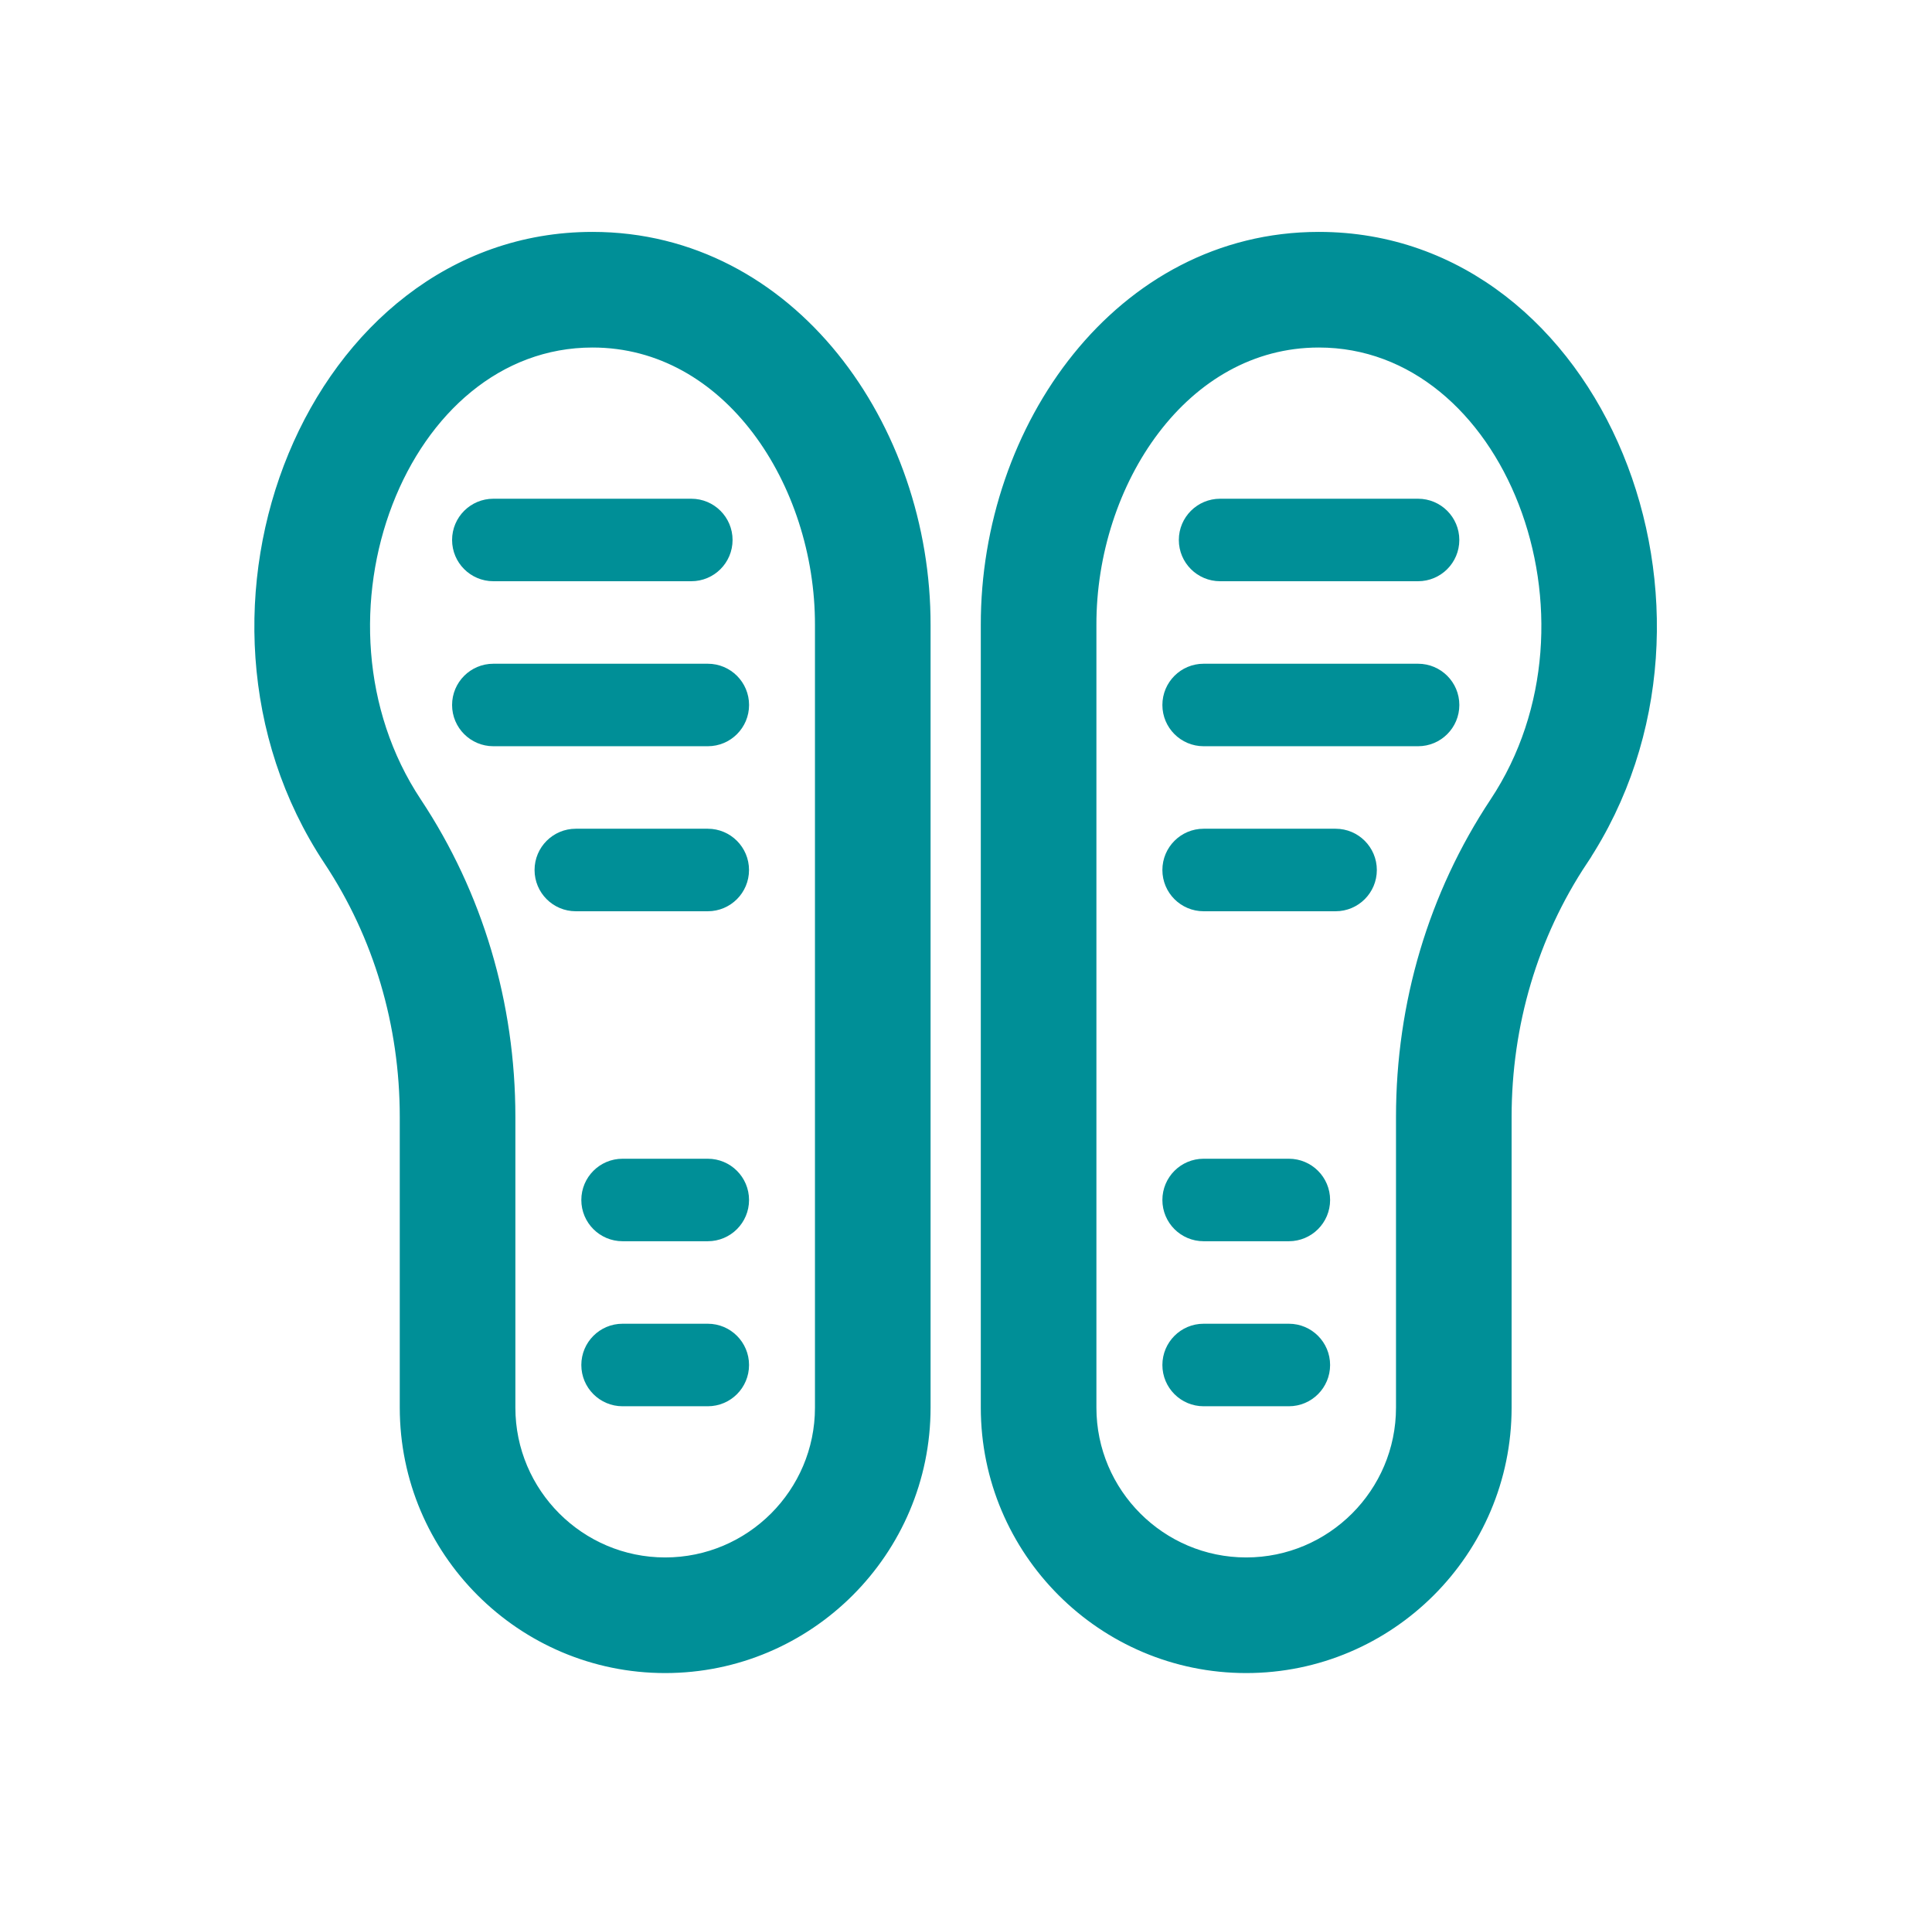 <svg xmlns="http://www.w3.org/2000/svg" width="74" height="73" viewBox="0 0 74 73" fill="none"><path d="M31.532 23.943V23.944L31.532 53.907C31.532 57.245 28.816 59.962 25.478 59.962C22.139 59.962 19.423 57.245 19.423 53.907V42.776C19.423 38.458 18.189 34.313 15.853 30.791C13.509 27.256 13.354 22.794 14.736 19.211C16.119 15.626 19.006 12.992 22.695 12.992C25.328 12.992 27.534 14.338 29.089 16.388C30.646 18.442 31.539 21.191 31.532 23.943ZM22.695 9.198C17.377 9.198 13.299 12.776 11.344 17.495C9.39 22.214 9.533 28.127 12.692 32.888C14.613 35.784 15.629 39.202 15.629 42.776V53.907C15.629 59.338 20.047 63.756 25.478 63.756C30.909 63.756 35.326 59.338 35.326 53.907L35.326 23.949C35.346 16.417 30.219 9.198 22.695 9.198Z" fill="#008F97" stroke="#008F97" stroke-width="0.634"></path><path d="M27.11 50.695H23.845C22.973 50.695 22.266 51.403 22.266 52.275C22.266 53.148 22.973 53.855 23.845 53.855H27.11C27.983 53.855 28.69 53.148 28.69 52.275C28.69 51.403 27.983 50.695 27.11 50.695Z" fill="#008F97"></path><path d="M27.11 44.376H23.845C22.973 44.376 22.266 45.083 22.266 45.956C22.266 46.828 22.973 47.535 23.845 47.535H27.11C27.983 47.535 28.69 46.828 28.69 45.956C28.69 45.083 27.983 44.376 27.11 44.376Z" fill="#008F97"></path><path d="M27.11 31.738H22.054C21.182 31.738 20.475 32.446 20.475 33.318C20.475 34.191 21.182 34.898 22.054 34.898H27.11C27.982 34.898 28.689 34.191 28.689 33.318C28.689 32.446 27.982 31.738 27.11 31.738Z" fill="#008F97"></path><path d="M27.111 25.419H18.896C18.024 25.419 17.316 26.126 17.316 26.999C17.316 27.871 18.024 28.578 18.896 28.578H27.111C27.983 28.578 28.691 27.871 28.691 26.999C28.691 26.126 27.983 25.419 27.111 25.419Z" fill="#008F97"></path><path d="M18.896 22.259H26.479C27.352 22.259 28.059 21.552 28.059 20.679C28.059 19.807 27.352 19.1 26.479 19.1H18.896C18.024 19.1 17.316 19.807 17.316 20.679C17.316 21.552 18.024 22.259 18.896 22.259Z" fill="#008F97"></path><path d="M41.678 23.94L41.678 23.939C41.671 21.183 42.567 18.435 44.127 16.383C45.684 14.334 47.89 12.992 50.515 12.992C54.184 12.992 57.076 15.619 58.466 19.2C59.856 22.779 59.711 27.241 57.357 30.791C55.021 34.313 53.787 38.458 53.787 42.776V53.907C53.787 57.245 51.071 59.962 47.732 59.962C44.394 59.962 41.678 57.245 41.678 53.907L41.678 23.94ZM60.519 32.888L60.254 32.713L60.519 32.888C63.667 28.141 63.816 22.229 61.868 17.507C59.92 12.784 55.846 9.198 50.515 9.198C42.979 9.198 37.865 16.424 37.884 23.945L37.884 53.907C37.884 59.338 42.302 63.756 47.732 63.756C53.163 63.756 57.581 59.338 57.581 53.907V42.776C57.581 39.202 58.597 35.784 60.519 32.888Z" fill="#008F97" stroke="#008F97" stroke-width="0.634"></path><path d="M49.366 50.695H46.101C45.229 50.695 44.522 51.403 44.522 52.275C44.522 53.148 45.229 53.855 46.101 53.855H49.366C50.239 53.855 50.946 53.148 50.946 52.275C50.946 51.403 50.239 50.695 49.366 50.695Z" fill="#008F97"></path><path d="M49.366 44.376H46.101C45.229 44.376 44.522 45.083 44.522 45.956C44.522 46.828 45.229 47.535 46.101 47.535H49.366C50.239 47.535 50.946 46.828 50.946 45.956C50.946 45.083 50.239 44.376 49.366 44.376Z" fill="#008F97"></path><path d="M51.157 31.738H46.101C45.229 31.738 44.522 32.446 44.522 33.318C44.522 34.191 45.229 34.898 46.101 34.898H51.157C52.029 34.898 52.736 34.191 52.736 33.318C52.736 32.446 52.029 31.738 51.157 31.738Z" fill="#008F97"></path><path d="M54.316 25.419H46.101C45.229 25.419 44.522 26.126 44.522 26.999C44.522 27.871 45.229 28.578 46.101 28.578H54.316C55.188 28.578 55.896 27.871 55.896 26.999C55.896 26.126 55.188 25.419 54.316 25.419Z" fill="#008F97"></path><path d="M54.315 19.1H46.732C45.86 19.1 45.152 19.807 45.152 20.679C45.152 21.552 45.86 22.259 46.732 22.259H54.315C55.188 22.259 55.895 21.552 55.895 20.679C55.895 19.807 55.188 19.1 54.315 19.1Z" fill="#008F97"></path></svg>